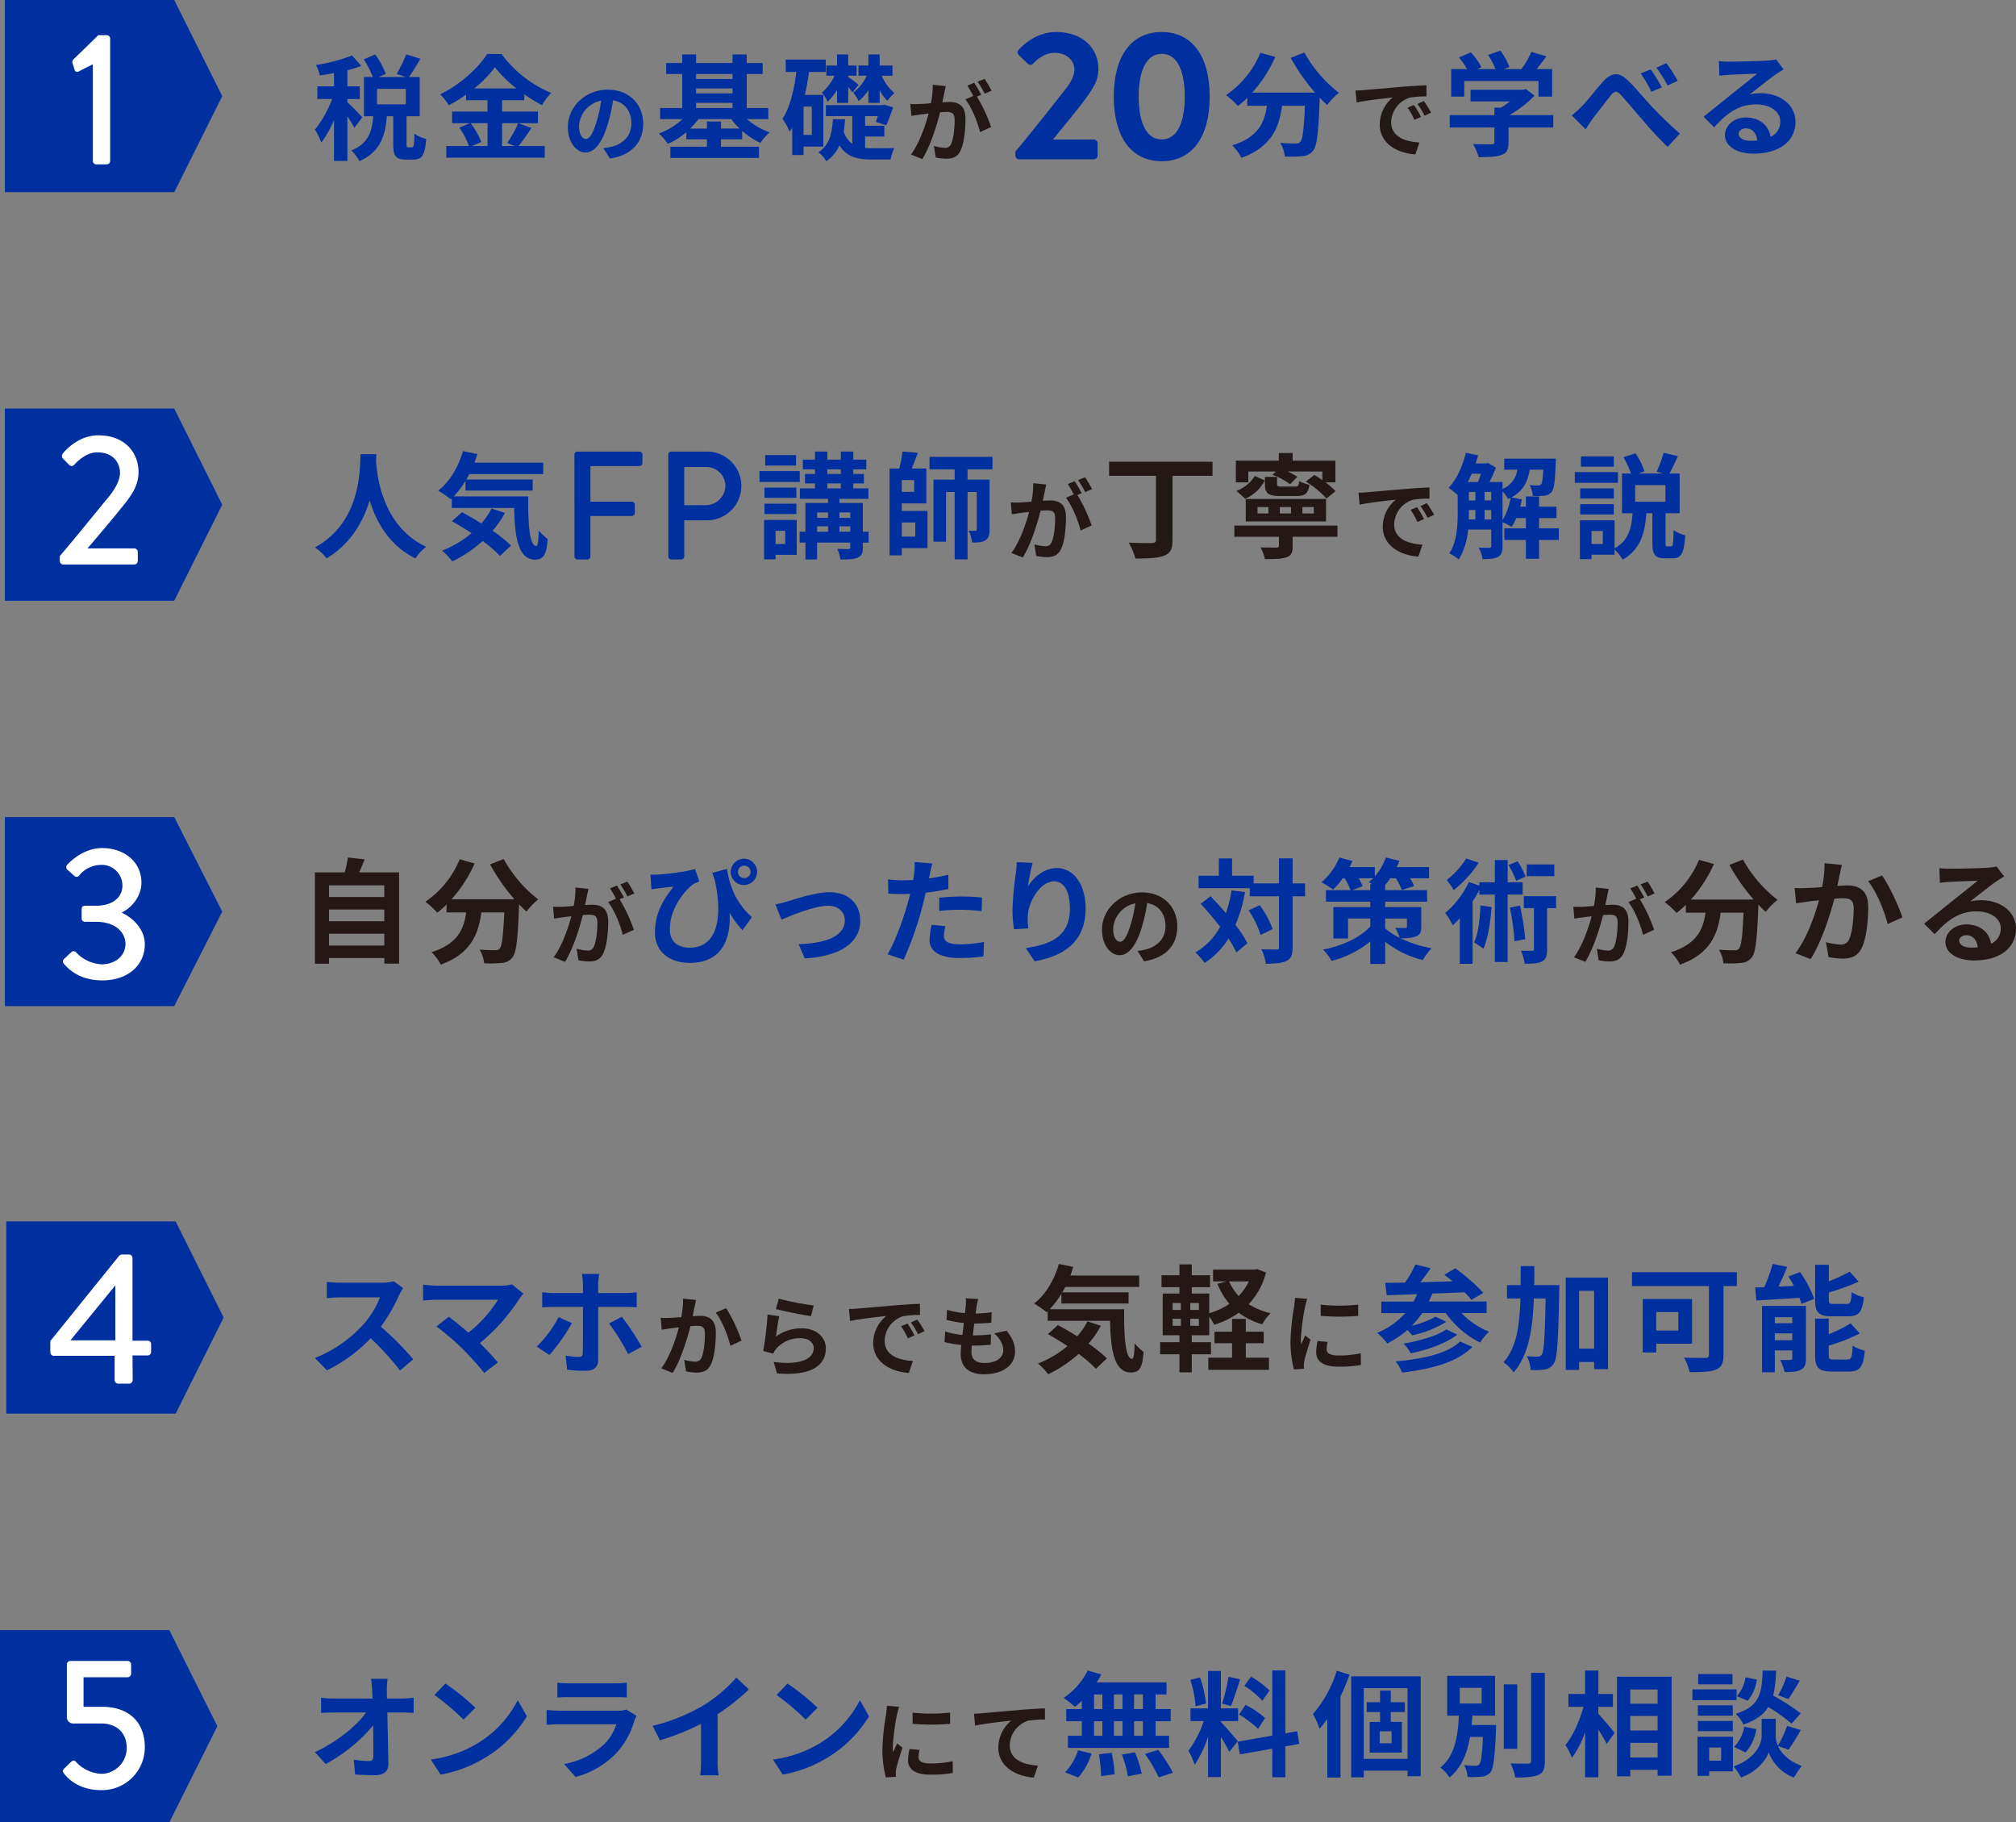 <svg xmlns="http://www.w3.org/2000/svg" width="639.975" height="578.378" viewBox="0 0 639.975 578.378">
  <rect x="0" y="0" width="639.975" height="578.378" fill="#808080" stroke="none"/>
  <g id="グループ_7903" data-name="グループ 7903" transform="translate(-638.798 -11943.814)">
    <g id="グループ_7895" data-name="グループ 7895">
      <path id="パス_5522" data-name="パス 5522" d="M204.336,4970.51H150.573v-61h53.763l15.237,30.5Z" transform="translate(489.772 7163.979)" fill="#002fa0"/>
      <g id="グループ_7208" data-name="グループ 7208" transform="translate(738.772 12086.979)">
        <g id="グループ_6194" data-name="グループ 6194" transform="translate(0)">
          <g id="グループ_6193" data-name="グループ 6193">
            <path id="パス_302" data-name="パス 302" d="M256.96,4893.233c-.038.587-.074,1.32-.111,2.089.295,5.062,2.143,20.868,15.923,27.287a14.377,14.377,0,0,0-3.4,3.7c-8.348-4.107-12.487-11.662-14.555-18.41-2,6.6-5.874,13.679-13.67,18.41a15.406,15.406,0,0,0-3.695-3.484c14.74-8.1,14.224-24.755,14.482-29.6Z" transform="translate(-237.453 -4892.235)" fill="#002fa0"/>
            <path id="パス_303" data-name="パス 303" d="M305.269,4906.616c-.074,8.807.407,15.739,2.549,15.739.554-.037.7-1.944.776-4.916a17.727,17.727,0,0,0,2.845,2.715c-.333,4.585-1.108,6.531-3.952,6.531-5.394,0-6.466-7.007-6.688-16.4H281v-3.045l-.333.292a36.358,36.358,0,0,0-3.99-2.751c3.658-2.75,6.428-7.483,7.87-12.546l4.581.953c-.3.917-.592,1.834-.924,2.715h21.835v3.632H286.575c-.3.587-.628,1.173-.961,1.724h21.059v3.521H285.356V4901.7a29.129,29.129,0,0,1-3.732,4.916Zm-7.389,5.248a31.545,31.545,0,0,1-3.916,5.65,45.081,45.081,0,0,1,5.838,4.7l-3.51,3.3a39.508,39.508,0,0,0-5.468-4.733,41.324,41.324,0,0,1-9.643,6.457,25.479,25.479,0,0,0-3.251-3.411,32.762,32.762,0,0,0,9.347-5.542c-2.106-1.394-4.248-2.678-6.207-3.779l3.141-2.86c1.921.99,4.063,2.236,6.169,3.558a23.983,23.983,0,0,0,3.252-4.732Z" transform="translate(-237.56 -4892.235)" fill="#002fa0"/>
            <path id="パス_304" data-name="パス 304" d="M320.048,4893.328a.931.931,0,0,1,.935-.929h19.7a.932.932,0,0,1,.936.929v2.74a.933.933,0,0,1-.936.929H325.12v11.3h13.151a.965.965,0,0,1,.935.929v2.689a.965.965,0,0,1-.935.929H325.12v12.86a.965.965,0,0,1-.935.93h-3.2a.932.932,0,0,1-.935-.93Z" transform="translate(-237.667 -4892.235)" fill="#002fa0"/>
            <path id="パス_305" data-name="パス 305" d="M349.916,4893.328a.932.932,0,0,1,.935-.929h11.23a10.906,10.906,0,1,1,.049,21.811h-7.141V4925.7a.965.965,0,0,1-.935.93h-3.2a.933.933,0,0,1-.935-.93Zm11.869,16.09a6.253,6.253,0,0,0,6.256-6.26,6.052,6.052,0,0,0-6.256-5.868h-6.8v12.128Z" transform="translate(-237.747 -4892.235)" fill="#002fa0"/>
            <path id="パス_306" data-name="パス 306" d="M391.741,4902.031H378.959v-3.449h12.782Zm-.96,23.146h-6.724v1.43h-3.621V4914.1h10.344Zm-.111-18.085H380.548v-3.265H390.67Zm-10.122,1.834H390.67v3.3H380.548Zm10.011-12.106h-9.79v-3.3h9.79Zm-6.5,20.727v4.181h3.066v-4.181Zm29.555,3.742h-1.847v1.5c0,1.835-.37,2.716-1.626,3.265-1.219.551-3.03.588-5.5.588a12.233,12.233,0,0,0-1-3.375c1.44.073,3.066.073,3.51.073.481-.038.628-.146.628-.587v-1.466H397.247v5.355h-3.695v-5.355H391.7v-3.45h1.848v-9.133h7.167v-1.32h-8.94v-3.3h4.8v-1.577H393.4V4899.5h3.177v-1.468H392.74v-3.081h3.841v-2.568H400.5v2.568h4.286v-2.568h3.952v2.568h4.138v3.081h-4.138v1.468H412.1v3.007h-3.363v1.577h4.8v3.3h-9.2v1.32h7.426v9.133h1.847Zm-16.366-9.575v1.724h3.473v-1.724Zm0,6.125h3.473v-1.723h-3.473Zm3.251-18.34h4.286v-1.468H400.5Zm0,4.584h4.286v-1.577H400.5Zm3.842,7.631v1.724h3.436v-1.724Zm3.436,6.125v-1.723H404.34v1.723Z" transform="translate(-237.837 -4892.235)" fill="#002fa0"/>
            <path id="パス_307" data-name="パス 307" d="M424.314,4911.237h8.165v11.813h-8.165v2.273h-3.879v-27.548H423.5a39.321,39.321,0,0,0,1.033-5.392l4.878.4c-.629,1.724-1.33,3.521-1.958,4.989h4.654v11.078h-7.795Zm3.916-9.794h-3.916v3.742h3.916Zm-3.916,13.463v4.475H428.6v-4.475Zm20.874-16.874v3.264h6.982v15.848c0,1.687-.259,2.751-1.33,3.412-1.034.659-2.327.7-4.211.7a10.98,10.98,0,0,0-1.109-3.742c.924.037,1.848.037,2.143.037.334,0,.444-.112.444-.477v-11.85h-2.918v21.387h-4.1v-21.387h-2.734V4921h-3.989v-19.7h6.724v-3.264h-7.98v-3.962h19.987v3.962Z" transform="translate(-238.011 -4892.235)" fill="#002fa0"/>
            <path id="パス_308" data-name="パス 308" d="M469.693,4905.4c-.166.832-.388,1.856-.582,2.854.941-.054,1.745-.11,2.326-.11,2.938,0,5.015,1.3,5.015,5.291,0,3.268-.388,7.756-1.579,10.167-.913,1.939-2.438,2.549-4.543,2.549a18.214,18.214,0,0,1-3.325-.388l-.582-3.656a16.044,16.044,0,0,0,3.38.582,2.032,2.032,0,0,0,2.078-1.191c.747-1.579,1.136-4.931,1.136-7.672,0-2.217-.97-2.522-2.687-2.522-.444,0-1.136.056-1.94.111-1.052,4.211-3.1,10.776-5.65,14.85l-3.6-1.441c2.686-3.63,4.6-9.225,5.623-13.021-1,.111-1.884.222-2.382.277-.8.14-2.244.333-3.1.471l-.332-3.767a26.326,26.326,0,0,0,2.964,0c.858-.028,2.161-.112,3.574-.249a28.238,28.238,0,0,0,.582-5.846l4.127.416C470.026,4903.818,469.832,4904.7,469.693,4905.4Zm11.746.444-1.357.581a50.37,50.37,0,0,1,4.516,9.668l-3.52,1.607c-.72-3.075-2.686-7.951-4.654-10.388l2.493-1.081a30.541,30.541,0,0,0-1.884-3.269l2.189-.915C479.915,4903.069,480.912,4904.815,481.439,4905.841Zm3.3-1.275-2.189.942a31.431,31.431,0,0,0-2.244-3.823l2.216-.886A37.038,37.038,0,0,1,484.736,4904.566Z" transform="translate(-238.036 -4892.485)" fill="#231815"/>
          </g>
        </g>
        <g id="グループ_6196" data-name="グループ 6196" transform="translate(252.102 0.532)">
          <g id="グループ_6195" data-name="グループ 6195">
            <path id="パス_309" data-name="パス 309" d="M271.465,4959.176h-12.71v20.372c0,2.958-.739,4.256-2.733,5.013-2.07.756-5.062.867-9.052.867a19.448,19.448,0,0,0-2.143-5.049c2.992.144,6.428.181,7.389.144.923-.036,1.292-.252,1.292-1.045v-20.3H238.621V4954.7h32.844Z" transform="translate(-238.621 -4951.859)" fill="#231815"/>
            <path id="パス_310" data-name="パス 310" d="M311.388,4978.527H297.165v3.036c0,1.986-.407,2.961-2.069,3.5-1.626.542-3.842.542-6.725.542a15.148,15.148,0,0,0-1.4-3.722c1.922.073,4.4.073,5.025.073.629-.037.812-.146.812-.579v-2.855h-14.15v-3.541h32.733Zm-28.3-17.272h-3.953v-6.9h13.633v-2.421h4.4v2.421h13.559v6.9h-3.141a20.726,20.726,0,0,1,3.178,2.782l-2.845,2.349a29.806,29.806,0,0,0-6.577-5.384l2.7-2.1c.813.47,1.7,1.047,2.549,1.626v-2.71h-11.01a25.185,25.185,0,0,1,3.067,1.662l-2.29,2.386a20.853,20.853,0,0,0-5.616-3l1.108-1.047h-8.755Zm5.246-.615a12.859,12.859,0,0,1-6.207,5.819l-2.807-2.494a11.637,11.637,0,0,0,5.837-4.735Zm19.433,13.01H282.276v-7.12h25.492ZM289.48,4969.1h-3.473v2.024h3.473Zm2.734-9.576v2.168c0,.831.222.9,1.552.9H297.9c1,0,1.182-.216,1.33-1.735a11.462,11.462,0,0,0,3.252,1.157c-.37,2.818-1.4,3.577-4.1,3.577h-5.136c-3.953,0-4.877-.9-4.877-3.866v-2.2Zm4.433,9.576H293.1v2.024h3.547Zm7.241,0h-3.621v2.024h3.621Z" transform="translate(-238.893 -4951.856)" fill="#231815"/>
            <path id="パス_311" data-name="パス 311" d="M321.025,4965.159c2.327-.194,6.9-.609,11.968-1.026,2.853-.248,5.873-.415,7.84-.5l.028,3.545a28.868,28.868,0,0,0-5.347.387,8.419,8.419,0,0,0-5.872,7.757c0,4.572,4.265,6.205,8.975,6.456l-1.3,3.8c-5.817-.389-11.3-3.492-11.3-9.5a11.085,11.085,0,0,1,4.128-8.561c-2.6.278-8.257.888-11.469,1.579l-.36-3.795C319.418,4965.271,320.5,4965.215,321.025,4965.159Zm18.09,8.5-2.106.942a21.311,21.311,0,0,0-2.161-3.851l2.051-.86A34.283,34.283,0,0,1,339.115,4973.664Zm3.214-1.357-2.078,1a24.436,24.436,0,0,0-2.271-3.739l2.022-.941A41.177,41.177,0,0,1,342.329,4972.307Z" transform="translate(-239.136 -4952.62)" fill="#231815"/>
            <path id="パス_312" data-name="パス 312" d="M382.141,4979.54H375.86v5.963h-4.175v-5.963H364.85v-3.687h6.834V4972.6h-3.066a15.28,15.28,0,0,1-1.478,2.783,20.672,20.672,0,0,0-2.881-1.519v7.625c0,1.7-.3,2.783-1.4,3.4-1.145.614-2.66.722-4.914.722a11.31,11.31,0,0,0-1.256-3.649c1.478.072,2.918.072,3.362.072s.628-.145.628-.615v-5.2h-7.351a22.153,22.153,0,0,1-2.919,9.5,15.214,15.214,0,0,0-3.029-1.915c2.475-3.723,2.659-9.108,2.659-13.154V4965.3a23.55,23.55,0,0,0-2.881-2.312c2.512-2.639,4.47-6.867,5.467-11.1l3.879.794c-.222.87-.481,1.736-.776,2.566h3.363l.554-.18,2.512,1.519a40.093,40.093,0,0,1-2.032,4.553h4.138v2.2a7.587,7.587,0,0,0,4.691-6.108h-4.137v-3.5h16.4s-.036.9-.074,1.373c-.184,5.746-.517,8.24-1.293,9.179a3.3,3.3,0,0,1-2.254,1.192,27.9,27.9,0,0,1-3.731.108,8.42,8.42,0,0,0-1-3.468c1.145.108,2.144.144,2.66.144a1.105,1.105,0,0,0,1-.4c.333-.4.518-1.626.666-4.626H372.9c-.628,3.758-2.032,6.759-5.8,8.782l3.288.651c-.148.758-.295,1.553-.517,2.313h1.81v-3.252h4.175v3.252H381.4v3.614H375.86v3.251h6.281Zm-27.635-21.033c-.407.9-.813,1.808-1.257,2.639h3.178c.369-.795.7-1.735,1.034-2.639Zm-.924,12.145c0,.757,0,1.552-.037,2.385h2.107v-3h-2.07Zm0-3.651h2.07v-2.71h-2.07Zm4.988,0h2.106v-2.71h-2.106Zm2.106,6.036v-3h-2.106v3Zm3.585.217a19.576,19.576,0,0,0,2.548-7.047c-.258.108-.517.253-.775.36a10.29,10.29,0,0,0-1.773-2.457Z" transform="translate(-239.368 -4951.858)" fill="#002fa0"/>
            <path id="パス_313" data-name="パス 313" d="M401.19,4961.4H387.484V4958H401.19Zm16.847,20.167c.592,0,.74-.651.813-5.132a12.141,12.141,0,0,0,3.695,1.627c-.333,5.782-1.33,7.3-4.027,7.3h-2.4c-3.251,0-3.99-1.264-3.99-4.95v-9.362H410.2c-.444,6.109-1.737,11.421-7.537,14.746a11.812,11.812,0,0,0-2.549-3.181v1.59H392.8v1.411h-3.695v-12.324h11.01v8.891c4.581-2.529,5.357-6.578,5.727-11.132h-3.363v-12.613h2.845a30.718,30.718,0,0,0-2.4-5.168l3.842-1.229a22.932,22.932,0,0,1,2.844,5.747l-1.884.65h7.795l-2.032-.579a37.505,37.505,0,0,0,2.18-6l4.544,1.084c-.886,2.024-1.884,4.012-2.659,5.494h3.214v12.613H416.3v9.325c0,1.049.037,1.193.554,1.193Zm-18.177-15.18H389.22v-3.216h10.64Zm-10.64,1.808h10.64v3.252H389.22Zm10.64-11.927H389.442v-3.253H399.86Zm-3.473,20.42H392.8v4.122h3.584Zm19.877-14.565h-9.606v5.278h9.606Z" transform="translate(-239.647 -4951.857)" fill="#002fa0"/>
          </g>
        </g>
      </g>
      <g id="グループ_7209" data-name="グループ 7209" transform="translate(657.772 12081.979)">
        <g id="グループ_6197" data-name="グループ 6197" transform="translate(0 0)">
          <path id="パス_314" data-name="パス 314" d="M167.392,4957.548c4.312-4.992,10.372-12.537,14.686-17.767,2.913-3.328,4.429-6.3,4.429-8.677,0-3.029-2.04-6.476-7.168-6.476-3.205,0-5.828,2.258-7.4,3.981a1.047,1.047,0,0,1-1.573,0l-1.981-2.021a1.187,1.187,0,0,1-.059-1.544s4.37-5.824,11.306-5.824c8.333,0,12.762,5.408,12.762,11.646,0,4.576-2.448,7.725-5.594,11.587-3.089,3.8-7.168,8.677-10.607,12.657h14.861a1.158,1.158,0,0,1,1.107,1.129v2.853a1.157,1.157,0,0,1-1.107,1.128H168.5a1.117,1.117,0,0,1-1.107-1.128Z" transform="translate(-167.392 -4919.221)" fill="#fff"/>
        </g>
      </g>
      <path id="パス_5519" data-name="パス 5519" d="M204.336,5139.174H150.573v-60h53.763l15.237,30Z" transform="translate(489.772 7123.979)" fill="#002fa0"/>
      <g id="グループ_7204" data-name="グループ 7204" transform="translate(738.772 12215.979)">
        <g id="グループ_6201" data-name="グループ 6201" transform="translate(0 0)">
          <g id="グループ_6200" data-name="グループ 6200">
            <path id="パス_316" data-name="パス 316" d="M268.6,5069.863v28.946h-4.692v-1.766H246.36v1.8h-4.471v-28.981h9.459a40.081,40.081,0,0,0,1-4.722l5.319.577c-.555,1.441-1.145,2.847-1.737,4.146Zm-22.24,4.109v3.712h17.548v-3.712Zm0,7.678v3.713h17.548v-3.713Zm17.548,11.426v-3.749H246.36v3.749Z" transform="translate(-241.889 -5065.141)" fill="#231815"/>
            <path id="パス_317" data-name="パス 317" d="M301.833,5065.621a41.77,41.77,0,0,0,10.973,12.832,20.7,20.7,0,0,0-3.732,3.856c-.775-.685-1.551-1.479-2.364-2.307v.252c-.407,10.886-.849,15.138-2.143,16.652a4.493,4.493,0,0,1-3.362,1.694,38.263,38.263,0,0,1-5.579.109,10.168,10.168,0,0,0-1.441-4.326c2.033.145,3.953.181,4.877.181a1.738,1.738,0,0,0,1.478-.5c.739-.756,1.145-3.965,1.478-11.5H294.74c-.923,6.919-3.325,13.083-12.893,16.579a14.381,14.381,0,0,0-2.919-3.964c8.349-2.631,10.27-7.353,11.01-12.615h-6.244v-2.524a27.35,27.35,0,0,1-2.956,2.595,26.124,26.124,0,0,0-3.768-3.459,30.021,30.021,0,0,0,10.9-13.479l4.729,1.333a43.117,43.117,0,0,1-7.315,11.354h19.95a61.223,61.223,0,0,1-7.722-11.066Z" transform="translate(-241.912 -5065.142)" fill="#231815"/>
            <path id="パス_318" data-name="パス 318" d="M328.483,5078.228c-.166.832-.388,1.856-.582,2.854.941-.056,1.745-.11,2.326-.11,2.937,0,5.015,1.3,5.015,5.291,0,3.269-.388,7.757-1.579,10.167-.914,1.939-2.438,2.549-4.544,2.549a18.2,18.2,0,0,1-3.324-.388l-.582-3.657a16.076,16.076,0,0,0,3.38.582,2.034,2.034,0,0,0,2.078-1.191c.748-1.579,1.135-4.932,1.135-7.674,0-2.216-.969-2.521-2.687-2.521-.443,0-1.135.056-1.939.111-1.053,4.211-3.1,10.777-5.651,14.849l-3.6-1.441c2.687-3.628,4.6-9.225,5.623-13.02-1,.111-1.883.222-2.382.278-.8.138-2.243.332-3.1.471l-.333-3.769a26.211,26.211,0,0,0,2.964,0c.858-.027,2.162-.11,3.575-.249a28.226,28.226,0,0,0,.582-5.845l4.127.416C328.816,5076.649,328.622,5077.537,328.483,5078.228Zm11.746.444-1.357.582a50.275,50.275,0,0,1,4.515,9.669l-3.519,1.606c-.721-3.075-2.687-7.951-4.654-10.388l2.493-1.081a30.678,30.678,0,0,0-1.884-3.269l2.189-.915C338.705,5075.9,339.7,5077.647,340.229,5078.672Zm3.3-1.274-2.189.942a31.418,31.418,0,0,0-2.245-3.823l2.217-.886A36.9,36.9,0,0,1,343.526,5077.4Z" transform="translate(-242.144 -5065.986)" fill="#231815"/>
            <path id="パス_319" data-name="パス 319" d="M350.828,5070.556c3.51-.182,9.68-.937,12.081-1.8l1.4,4a16.316,16.316,0,0,0-1.885.793c-2.512,1.838-7.5,7.423-7.5,14.341,0,4.214,2.808,5.871,6.355,5.871,8.128,0,10.751-8.466,7.906-21.509-.259-.721-.517-1.478-.775-2.235l4.655-1.26c.74,4.54,2.254,10.232,7.906,15.313l-2.992,4.144a30.807,30.807,0,0,1-4.1-5.549c.518,8.215-2.364,15.925-12.672,15.925-5.948,0-11.01-3.17-11.01-9.692,0-5.835,2.475-10.232,5.911-14.52-1.4.145-3.732.4-4.84.541-.775.106-1.33.179-2.18.324l-.333-4.683A20.3,20.3,0,0,0,350.828,5070.556Zm27.709-5.044a4.18,4.18,0,1,1-4.286,4.179A4.236,4.236,0,0,1,378.536,5065.511Zm0,6.162a2.026,2.026,0,0,0,2.032-1.983,1.994,1.994,0,0,0-2.032-1.945,1.961,1.961,0,0,0-1.995,1.945A1.993,1.993,0,0,0,378.536,5071.673Z" transform="translate(-242.258 -5065.142)" fill="#002fa0"/>
            <path id="パス_320" data-name="パス 320" d="M392.487,5079.89c2.512-.776,8.793-2.882,13.263-2.882,5.837,0,9.754,3.473,9.754,9.052,0,6.686-5.874,11.23-17.623,11.968l-1.958-4.543c8.46-.223,14.667-2.475,14.667-7.5,0-2.77-2.07-4.691-5.284-4.691-4.285,0-11.674,3.068-14.815,4.4l-1.921-4.8C389.679,5080.665,391.379,5080.222,392.487,5079.89Z" transform="translate(-242.384 -5065.988)" fill="#002fa0"/>
            <path id="パス_321" data-name="パス 321" d="M437.728,5070.4c-.074.4-.185.865-.3,1.367,2.07-.287,4.138-.682,6.17-1.15v4.5a70.087,70.087,0,0,1-7.2,1.188c-.333,1.546-.7,3.129-1.108,4.6a109.637,109.637,0,0,1-5.874,16.654l-5.135-1.69c2.216-3.6,5.024-11.152,6.391-16.189.259-.971.554-1.978.775-3.02-.849.036-1.662.071-2.437.071-1.774,0-3.178-.071-4.471-.144l-.111-4.5a37.373,37.373,0,0,0,4.655.289q1.607,0,3.326-.108.222-1.187.332-2.051a17.951,17.951,0,0,0,.111-3.634l5.653.432C438.209,5067.986,437.876,5069.6,437.728,5070.4Zm4.433,19.534c0,1.583,1.109,2.77,5.062,2.77a44.535,44.535,0,0,0,7.685-.756l-.185,4.6a61.137,61.137,0,0,1-7.536.5c-6.208,0-9.57-2.086-9.57-5.719a24.48,24.48,0,0,1,.666-4.82l4.4.43A12.018,12.018,0,0,0,442.161,5089.929Zm5.616-12.411c2.106,0,4.322.108,6.5.324l-.112,4.315a56.054,56.054,0,0,0-6.354-.43,65.258,65.258,0,0,0-7.13.36v-4.209C442.753,5077.7,445.413,5077.518,447.777,5077.518Z" transform="translate(-242.512 -5065.142)" fill="#002fa0"/>
            <path id="パス_322" data-name="パス 322" d="M469.081,5074.321c1.773-2.807,4.988-5.831,9.163-5.831,5.135,0,9.125,4.895,9.125,12.811,0,10.184-6.392,15.042-16.182,16.769l-2.807-4.174c8.2-1.224,14-3.851,14-12.559,0-5.542-1.921-8.637-5.025-8.637-4.36,0-8.165,6.37-8.349,11.12a18.323,18.323,0,0,0,.185,3.815l-4.544.287a39.626,39.626,0,0,1-.481-6.008A92.236,92.236,0,0,1,465.2,5070.4a31.005,31.005,0,0,0,.3-3.777l5.062.216A57.265,57.265,0,0,0,469.081,5074.321Z" transform="translate(-242.721 -5065.142)" fill="#002fa0"/>
            <path id="パス_323" data-name="パス 323" d="M510.788,5098.924l-2.077-3.3a21.037,21.037,0,0,0,2.575-.443c3.546-.83,6.317-3.379,6.317-7.423,0-3.824-2.078-6.677-5.818-7.314a55.978,55.978,0,0,1-1.662,7.507c-1.662,5.6-4.044,9.032-7.064,9.032-3.075,0-5.623-3.379-5.623-8.062,0-6.4,5.54-11.857,12.716-11.857,6.869,0,11.192,4.765,11.192,10.806C521.343,5093.716,517.77,5097.844,510.788,5098.924Zm-7.618-6.2c1.164,0,2.243-1.745,3.38-5.485a41.549,41.549,0,0,0,1.468-6.7,8.719,8.719,0,0,0-7.036,8.033C500.982,5091.363,502.09,5092.72,503.17,5092.72Z" transform="translate(-247.586 -5065.988)" fill="#231815"/>
          </g>
        </g>
        <g id="グループ_6203" data-name="グループ 6203" transform="translate(279.477 0)">
          <g id="グループ_6202" data-name="グループ 6202">
            <path id="パス_324" data-name="パス 324" d="M253.1,5132.243a47.794,47.794,0,0,1-3.03,10.431,35.464,35.464,0,0,1,3.806,5.809l-3.511,2.9a32.881,32.881,0,0,0-2.512-4.409,24.436,24.436,0,0,1-7.573,7.742,18.916,18.916,0,0,0-2.956-3.333,20.175,20.175,0,0,0,7.87-8.139c-1.959-2.546-4.138-5.09-6.17-7.277l3.14-2.4c1.589,1.65,3.251,3.476,4.877,5.377a41.031,41.031,0,0,0,1.774-7.242Zm19.063,1.326h-3.952V5149.7c0,2.4-.444,3.655-1.848,4.337-1.4.753-3.584.932-6.65.932a17.213,17.213,0,0,0-1.4-4.588c2.069.108,4.063.072,4.692.072.665,0,.886-.18.886-.752v-16.132h-9.273v-2.581H238.361v-3.944h6.429v-5.485H249v5.485h6.835v2.438h8.054v-7.959h4.323v7.959h3.952Zm-14.408,2.833a27.848,27.848,0,0,1,4.1,7.563l-3.805,1.9a29.485,29.485,0,0,0-3.805-7.815Z" transform="translate(-237.327 -5121.265)" fill="#002fa0"/>
            <path id="パス_325" data-name="パス 325" d="M309.171,5143.139c0,1.792-.37,2.653-1.7,3.191a14.025,14.025,0,0,1-4.913.537,37,37,0,0,0,9.9,3.192,19.542,19.542,0,0,0-2.77,3.765,32.034,32.034,0,0,1-11.97-5.81v7.03H292.99v-7.137a31.716,31.716,0,0,1-12.266,6.168,17.262,17.262,0,0,0-2.734-3.586c6.133-1.184,11.859-3.873,15-7.351v-2.51h-7.057v6.347h-4.655v-9.969H292.99v-1.723H278.913v-3.657h7.833a22.082,22.082,0,0,0-1.885-3.766h-.628a22.112,22.112,0,0,1-3.067,3.587,28.311,28.311,0,0,0-3.658-2.332,21.086,21.086,0,0,0,5.69-7.853l4.137,1.111c-.259.609-.555,1.29-.886,1.937h7.98v2.94a18.568,18.568,0,0,0,3.51-5.988l4.323,1.039c-.259.647-.555,1.328-.886,2.009h10.27v3.549h-6.022a15.984,15.984,0,0,1,1.293,2.476L303,5131.556a18.156,18.156,0,0,0-1.885-3.694h-1.773a19.782,19.782,0,0,1-1.625,2.081v1.686h13.3v3.657h-13.3v1.723h11.452Zm-16.181-11.511v-1.9h.628c-.407-.25-.776-.466-1.108-.645a14.351,14.351,0,0,0,1.367-1.221h-4.544a21.9,21.9,0,0,1,1.255,2.51l-3.325,1.256Zm4.729,12.156a23.244,23.244,0,0,0,4.618,2.977,17.98,17.98,0,0,0-1.4-3.192c1.182.108,2.7.072,3.1.072.444,0,.592-.107.592-.5v-2.51h-6.908Z" transform="translate(-237.451 -5121.265)" fill="#002fa0"/>
            <path id="パス_326" data-name="パス 326" d="M336.718,5133.032v21.4h-4.064v-21.4H327.74v-1.469a41.212,41.212,0,0,1-2.143,3.657v19.79h-4.064v-14.484c-.739.824-1.514,1.577-2.253,2.259a22.193,22.193,0,0,0-2.364-3.944,29.323,29.323,0,0,0,7.5-9.787l3.325,1.111v-1.039h4.914v-7.062h4.064v7.062h4.766v3.907Zm-9.2-10.109a36.077,36.077,0,0,1-7.907,8.676,22.57,22.57,0,0,0-2.254-3.191,25.37,25.37,0,0,0,6.207-6.848Zm4.1,14.053c-.369,4.983-1.145,9.965-2.586,13.229a31.617,31.617,0,0,0-2.955-1.973c1.33-2.867,1.81-7.349,2.032-11.759Zm7.8-8.317a29.158,29.158,0,0,0-2.438-5.02l2.918-1.184a27.646,27.646,0,0,1,2.512,4.876Zm1.219,7.886a83.377,83.377,0,0,1,1.662,10.647l-3.4.646a75.634,75.634,0,0,0-1.478-10.683Zm11.452.79h-2.844v13.048c0,2.008-.3,3.156-1.589,3.836s-3.1.753-5.542.753a15.307,15.307,0,0,0-1.182-4.158c1.515.071,3.067.071,3.51.071.481,0,.629-.107.629-.573v-12.976h-3.214v-3.8h10.233Zm-.554-10.146h-8.756v-3.728h8.756Z" transform="translate(-237.572 -5121.265)" fill="#002fa0"/>
            <path id="パス_327" data-name="パス 327" d="M368.428,5134.537c-.166.831-.388,1.856-.582,2.854.942-.056,1.745-.11,2.327-.11,2.936,0,5.014,1.3,5.014,5.291,0,3.269-.388,7.756-1.579,10.167-.914,1.939-2.437,2.549-4.543,2.549a18.128,18.128,0,0,1-3.325-.389l-.582-3.656a15.98,15.98,0,0,0,3.38.582,2.03,2.03,0,0,0,2.078-1.191c.748-1.579,1.136-4.93,1.136-7.674,0-2.216-.969-2.521-2.687-2.521-.444,0-1.136.056-1.94.111-1.052,4.212-3.1,10.776-5.651,14.849l-3.6-1.441c2.688-3.629,4.6-9.225,5.624-13.021-1,.112-1.884.223-2.382.279-.8.138-2.245.332-3.1.47l-.333-3.767a26.934,26.934,0,0,0,2.965,0c.858-.029,2.161-.111,3.574-.249a28.247,28.247,0,0,0,.582-5.846l4.127.416C368.761,5132.958,368.567,5133.845,368.428,5134.537Zm11.746.443-1.357.581a50.318,50.318,0,0,1,4.515,9.669l-3.518,1.607c-.721-3.074-2.687-7.951-4.654-10.388l2.492-1.082a30.618,30.618,0,0,0-1.883-3.269l2.188-.914C378.65,5132.21,379.647,5133.955,380.174,5134.98Zm3.3-1.274-2.189.942a31.182,31.182,0,0,0-2.245-3.823l2.217-.887A36.77,36.77,0,0,1,383.471,5133.706Z" transform="translate(-237.686 -5122.293)" fill="#231815"/>
            <path id="パス_328" data-name="パス 328" d="M411.645,5121.929a41.6,41.6,0,0,0,10.972,12.762,20.654,20.654,0,0,0-3.731,3.835c-.776-.681-1.552-1.47-2.364-2.293v.25c-.407,10.826-.85,15.054-2.144,16.561a4.5,4.5,0,0,1-3.362,1.684,38.114,38.114,0,0,1-5.578.109,10.083,10.083,0,0,0-1.441-4.3c2.032.144,3.953.18,4.877.18a1.747,1.747,0,0,0,1.478-.5c.738-.754,1.145-3.944,1.477-11.436h-7.277c-.924,6.882-3.326,13.011-12.894,16.488a14.267,14.267,0,0,0-2.918-3.941c8.349-2.619,10.27-7.313,11.009-12.547h-6.243v-2.51a27.6,27.6,0,0,1-2.956,2.582,26,26,0,0,0-3.768-3.441A29.887,29.887,0,0,0,397.68,5122l4.729,1.325a42.8,42.8,0,0,1-7.315,11.292h19.951a60.816,60.816,0,0,1-7.722-11.005Z" transform="translate(-237.788 -5121.266)" fill="#231815"/>
            <path id="パス_329" data-name="パス 329" d="M442.592,5126.579c-.259,1.072-.518,2.395-.776,3.682,1.219-.073,2.327-.143,3.1-.143,3.916,0,6.688,1.68,6.688,6.827,0,4.218-.517,10.008-2.106,13.117-1.219,2.5-3.289,3.29-6.059,3.29a24.693,24.693,0,0,1-4.434-.5l-.812-4.718a22.287,22.287,0,0,0,4.544.75,2.755,2.755,0,0,0,2.771-1.537c1-2.039,1.478-6.363,1.478-9.9,0-2.858-1.256-3.252-3.584-3.252-.592,0-1.515.072-2.549.143-1.4,5.433-4.138,13.9-7.537,19.159l-4.8-1.86c3.584-4.681,6.133-11.9,7.463-16.8-1.33.143-2.475.286-3.177.357-1.035.179-2.993.43-4.1.608l-.444-4.861a36.44,36.44,0,0,0,3.953,0c1.145-.036,2.882-.143,4.766-.286a38.421,38.421,0,0,0,.777-7.578l5.5.537C443.035,5124.542,442.776,5125.686,442.592,5126.579Zm19.876,13.689-4.692,2.109c-.96-3.968-3.584-10.437-6.207-13.583l4.4-1.823C458.256,5130.046,461.36,5136.873,462.468,5140.269Z" transform="translate(-238 -5121.266)" fill="#231815"/>
            <path id="パス_330" data-name="パス 330" d="M477.6,5124.825c1.959,0,9.864-.143,11.97-.321a16.446,16.446,0,0,0,2.808-.393l2.4,3.179c-.849.537-1.736,1.036-2.586,1.643-1.995,1.358-5.874,4.5-8.2,6.287a14.964,14.964,0,0,1,3.51-.394c6.281,0,11.047,3.787,11.047,9,0,5.644-4.433,10.109-13.374,10.109-5.136,0-9.015-2.287-9.015-5.859,0-2.893,2.7-5.572,6.614-5.572,4.581,0,7.352,2.715,7.87,6.11a5.162,5.162,0,0,0,3.066-4.859c0-3.215-3.325-5.394-7.685-5.394-5.652,0-9.347,2.893-13.3,7.251l-3.362-3.359c2.623-2.036,7.093-5.679,9.273-7.43,2.07-1.642,5.912-4.642,7.722-6.179-1.885.035-6.982.25-8.94.356-1,.071-2.181.18-3.03.286l-.148-4.643A26.559,26.559,0,0,0,477.6,5124.825Zm6.651,25.041a19.847,19.847,0,0,0,2.143-.107c-.222-2.323-1.589-3.822-3.584-3.822-1.4,0-2.291.821-2.291,1.715C480.522,5148.972,482.037,5149.866,484.253,5149.866Z" transform="translate(-238.027 -5121.267)" fill="#231815"/>
          </g>
        </g>
      </g>
      <g id="グループ_7205" data-name="グループ 7205" transform="translate(658.772 12212.979)">
        <g id="グループ_6204" data-name="グループ 6204">
          <path id="パス_331" data-name="パス 331" d="M168.581,5123.545l2.329-2.159a1.042,1.042,0,0,1,1.612.121,11.9,11.9,0,0,0,8.122,3.72c3.882,0,7.465-2.46,7.465-6.479,0-3.6-3.046-7.021-9.436-7.021h-3.344a1.106,1.106,0,0,1-1.135-1.26v-2.581c0-.9.359-1.259,1.194-1.259h3.344c5.613,0,8.421-2.88,8.421-6.42a6.564,6.564,0,0,0-6.809-6.541,9.088,9.088,0,0,0-6.927,3.36,1.012,1.012,0,0,1-1.552.12l-2.21-1.979a1.075,1.075,0,0,1,0-1.561s4.538-5.279,11.048-5.279c6.927,0,12.481,4.259,12.481,10.979,0,4.621-3.464,8.16-6.151,9.42v.181c2.807,1.2,7.226,4.8,7.226,9.959,0,6.54-5.256,11.46-13.5,11.46-7.4,0-10.928-3.78-12.241-5.341A1.036,1.036,0,0,1,168.581,5123.545Z" transform="translate(-168.26 -5088.326)" fill="#fff"/>
        </g>
      </g>
      <g id="グループ_7202" data-name="グループ 7202" transform="translate(738.772 12473.979)">
        <g id="グループ_6221" data-name="グループ 6221" transform="translate(0 2.291)">
          <g id="グループ_6220" data-name="グループ 6220">
            <path id="パス_364" data-name="パス 364" d="M666.08,4901.39c0,.8.036,1.668.036,2.611h4.619a29.1,29.1,0,0,0,3.843-.291v4.822c-1.182-.036-2.586-.109-3.585-.109h-4.766c.111,5.294.259,11.35.333,16.243.037,2.321-1.33,3.663-4.137,3.663-2.254,0-4.323-.073-6.429-.216l-.407-4.715a31.861,31.861,0,0,0,4.914.437c.923,0,1.293-.472,1.293-1.523,0-2.43,0-6.055-.074-9.79a50.589,50.589,0,0,1-15.073,12.254l-3.4-3.771c7.2-3.335,13.3-8.447,16.255-12.581H649.417c-1.329,0-2.918.073-4.211.146v-4.822a36.016,36.016,0,0,0,4.1.254h12.229q-.055-1.414-.111-2.611c-.11-1.559-.221-2.719-.369-3.662H666.3A30.444,30.444,0,0,0,666.08,4901.39Z" transform="translate(-643.248 -4897.358)" fill="#002fa0"/>
            <path id="パス_365" data-name="パス 365" d="M694.216,4918.62a34.373,34.373,0,0,0,13.448-14.09l2.882,5.107a38.9,38.9,0,0,1-13.67,13.4,40.493,40.493,0,0,1-13.707,5.106l-3.1-4.781A38.6,38.6,0,0,0,694.216,4918.62Zm0-11.7-3.768,3.767a76.337,76.337,0,0,0-9.236-7.822l3.473-3.622A74.348,74.348,0,0,1,694.216,4906.921Z" transform="translate(-643.273 -4897.359)" fill="#002fa0"/>
            <path id="パス_366" data-name="パス 366" d="M744.7,4911.017a25.9,25.9,0,0,1-5.469,10.039,27.77,27.77,0,0,1-13.189,7.829l-3.658-4.1a25.088,25.088,0,0,0,12.783-6.341,15.667,15.667,0,0,0,3.805-6.271H721.133c-.886,0-2.734.037-4.286.182v-4.712c1.552.11,3.141.218,4.286.218h18.288a7.947,7.947,0,0,0,2.7-.361l3.288,1.993A13.126,13.126,0,0,0,744.7,4911.017Zm-20.616-11.851h14.224a35.6,35.6,0,0,0,3.99-.181v4.675c-1-.073-2.733-.109-4.063-.109H724.088c-1.182,0-2.77.037-3.841.109v-4.675A31.826,31.826,0,0,0,724.088,4899.167Z" transform="translate(-643.297 -4897.36)" fill="#002fa0"/>
            <path id="パス_367" data-name="パス 367" d="M766.668,4906.172a47.1,47.1,0,0,0,10.418-8.813l3.99,3.735a67.5,67.5,0,0,1-9.938,7.87v14.652a24.46,24.46,0,0,0,.333,4.75h-5.837a39.838,39.838,0,0,0,.259-4.75v-11.6a74.828,74.828,0,0,1-13.041,5.223l-2.328-4.57A60.031,60.031,0,0,0,766.668,4906.172Z" transform="translate(-643.319 -4897.358)" fill="#002fa0"/>
            <path id="パス_368" data-name="パス 368" d="M802.9,4918.62a34.374,34.374,0,0,0,13.448-14.09l2.881,5.107a38.89,38.89,0,0,1-13.669,13.4,40.492,40.492,0,0,1-13.707,5.106l-3.1-4.781A38.6,38.6,0,0,0,802.9,4918.62Zm0-11.7-3.769,3.767a76.349,76.349,0,0,0-9.236-7.822l3.473-3.622A74.357,74.357,0,0,1,802.9,4906.921Z" transform="translate(-643.345 -4897.359)" fill="#002fa0"/>
            <path id="パス_369" data-name="パス 369" d="M828.139,4909.681a73.347,73.347,0,0,0-1.33,10.167,13.406,13.406,0,0,0,.111,1.8c.416-.942.858-1.911,1.246-2.825l1.718,1.356c-.776,2.3-1.69,5.32-1.995,6.788a8.357,8.357,0,0,0-.138,1.3c0,.306.027.747.055,1.136l-3.214.222a35.431,35.431,0,0,1-1.08-9.06,77.378,77.378,0,0,1,1.163-10.97c.084-.774.25-1.828.278-2.715l3.879.332C828.61,4907.8,828.25,4909.182,828.139,4909.681Zm6.842,13.545c0,1.22,1.052,1.968,3.878,1.968a32.721,32.721,0,0,0,6.953-.721l.055,3.74a39.256,39.256,0,0,1-7.147.526c-4.765,0-7.064-1.689-7.064-4.543a16.931,16.931,0,0,1,.472-3.6l3.185.3A9.442,9.442,0,0,0,834.981,4923.226Zm10.028-14.184v3.574a74.177,74.177,0,0,1-11.912,0v-3.546A56.9,56.9,0,0,0,845.01,4909.042Z" transform="translate(-643.368 -4897.945)" fill="#231815"/>
            <path id="パス_370" data-name="パス 370" d="M855.338,4909.237c2.3-.194,6.87-.608,11.94-1.052,2.853-.222,5.9-.415,7.84-.47l.027,3.546a31.448,31.448,0,0,0-5.346.359,8.429,8.429,0,0,0-5.845,7.785c0,4.544,4.266,6.205,8.948,6.455l-1.3,3.8c-5.789-.388-11.274-3.518-11.274-9.5a11.153,11.153,0,0,1,4.1-8.56c-2.6.276-8.255.886-11.468,1.577l-.361-3.794C853.7,4909.348,854.785,4909.293,855.338,4909.237Z" transform="translate(-643.387 -4897.946)" fill="#231815"/>
          </g>
        </g>
        <g id="グループ_6223" data-name="グループ 6223" transform="translate(237.676)">
          <g id="グループ_6222" data-name="グループ 6222">
            <path id="パス_371" data-name="パス 371" d="M647.923,4961.961a25.024,25.024,0,0,1-2.18,1.89,40.545,40.545,0,0,0-3.584-2.834,22.447,22.447,0,0,0,7.648-8.681l4.285,1.235a19.416,19.416,0,0,1-1.441,2.543h22.167v3.813h-3.473v4.649h4.8v3.851h-4.8v4.614h4.285v3.851h-32.1v-3.851h4.4v-4.614h-4.951v-3.851h4.951Zm-5.32,22.667a17.846,17.846,0,0,0,4.137-6.974l4.249,1.017a19.78,19.78,0,0,1-4.212,7.627Zm9.2-20.052h2.66v-4.649H651.8Zm0,8.464h2.66v-4.614H651.8Zm5.615,5.413a46.679,46.679,0,0,1,.924,6.792l-4.286.618a45.326,45.326,0,0,0-.7-6.939Zm3.437-13.877v-4.649H658.12v4.649Zm-2.734,3.851v4.614h2.734v-4.614Zm6.687,9.881a39.938,39.938,0,0,1,2.144,6.756l-4.4.835a38.253,38.253,0,0,0-1.884-6.9Zm2.512-18.38h-2.808v4.649h2.808Zm0,8.5h-2.808v4.614h2.808Zm4.877,9.082a49.117,49.117,0,0,1,4.655,7.264l-4.507,1.49a46.431,46.431,0,0,0-4.359-7.445Z" transform="translate(-642.16 -4952.299)" fill="#002fa0"/>
            <path id="パス_372" data-name="パス 372" d="M694.755,4978.124a48.246,48.246,0,0,0-2.66-4.722v12.749h-4.063v-12.822a36.942,36.942,0,0,1-4.249,8.935,25.428,25.428,0,0,0-1.995-4.466,33.433,33.433,0,0,0,4.877-9.409h-4.212v-4.031h5.579v-11.879H692.1v11.879h5.468v4.031H692.1v.255c1.071,1.052,4.582,5.123,5.357,6.139Zm-10.677-14.42a35.4,35.4,0,0,0-1.663-8.391l3.067-.8a35.887,35.887,0,0,1,1.884,8.318Zm14.15-8.571c-.96,2.906-2.032,6.355-2.955,8.462l-2.771-.762a66.709,66.709,0,0,0,2.032-8.5Zm14.334,21.283v9.808h-4.137v-9.081l-10.308,1.817-.664-4.032L708.425,4973V4952.3h4.137v19.977l3.768-.69.666,4.033Zm-12.635-13.184a30.909,30.909,0,0,1,6.207,4.176l-2.218,3.452a31.235,31.235,0,0,0-6.058-4.541Zm5.356-1.307a29.539,29.539,0,0,0-5.726-4.723l2.106-2.906a27.708,27.708,0,0,1,5.875,4.395Z" transform="translate(-642.186 -4952.299)" fill="#002fa0"/>
            <path id="パス_373" data-name="パス 373" d="M732.979,4953.644a68.288,68.288,0,0,1-2.881,6.9V4986.3h-4.175v-18.6a37.19,37.19,0,0,1-2.475,3.123,30.342,30.342,0,0,0-2.069-4.686,38.239,38.239,0,0,0,7.537-13.729Zm22.573.546V4985.9h-4.174v-1.78H737.486v2.106H733.5v-32.036Zm-4.174,26.188V4957.93H737.486v22.447Zm-5.32-14.855v3.124H749.6v9.734H739.371v-9.734h3.288v-3.124h-4.248V4962.4h4.248v-3.7h3.4v3.7h4.471v3.124Zm.259,6.1h-3.768v3.813h3.768Z" transform="translate(-642.213 -4952.299)" fill="#002fa0"/>
            <path id="パス_374" data-name="パス 374" d="M779.516,4969.633s-.037,1.053-.037,1.561c-.369,8.75-.776,12.236-1.773,13.472a3.891,3.891,0,0,1-2.771,1.343,27.791,27.791,0,0,1-4.47.109,8.747,8.747,0,0,0-1.109-3.74,30.36,30.36,0,0,0,3.622.181,1.341,1.341,0,0,0,1.218-.471c.555-.618.887-2.941,1.146-8.679h-4.1c-.849,4.975-2.586,9.623-6.5,12.89a11.41,11.41,0,0,0-2.918-3.159c4.84-3.921,5.578-10.457,5.874-16.485H764V4954.02h15.184v12.635h-7.2c-.074.98-.148,2-.221,2.979Zm-11.526-6.827h6.945v-4.974H767.99Zm18.25,14.379h-4.285v-20.442h4.285Zm8.756-24.11v27.958c0,2.542-.517,3.74-2.032,4.43s-3.99.835-7.352.835a15.576,15.576,0,0,0-1.515-4.466c2.4.072,4.766.072,5.542.072.7,0,1-.218,1-.872v-27.958Z" transform="translate(-642.239 -4952.299)" fill="#002fa0"/>
            <path id="パス_375" data-name="パス 375" d="M812.013,4966.066c1.293,1.38,4.434,5.122,5.173,6.029l-2.512,3.524a51.738,51.738,0,0,0-2.66-4.5v15.111H807.8v-14.348a30.958,30.958,0,0,1-4.175,8.173,21.148,21.148,0,0,0-2.069-4.069c2.4-2.869,4.544-7.808,5.726-12.13h-4.766v-4.068H807.8v-7.447h4.211v7.447h4.619v4.068h-4.619Zm23.239-11.769v31.418h-4.433v-1.853h-8.682v2.071h-4.211V4954.3Zm-13.115,4.068v4.5h8.682v-4.5Zm0,8.391v4.613h8.682v-4.613Zm8.682,13.185v-4.649h-8.682v4.649Z" transform="translate(-642.266 -4952.299)" fill="#002fa0"/>
            <path id="パス_376" data-name="パス 376" d="M855.928,4961.745H841.889v-3.416h14.039Zm-1.182,22.591h-7.537v1.417h-3.695v-12.386h11.232Zm-.037-17.652H843.625v-3.305h11.084Zm-11.084,1.672h11.084v3.231H843.625Zm10.973-11.625H843.736v-3.27H854.6Zm-7.389,20.05v4.178h3.806v-4.178Zm21.835-.507c1,2.216,3.214,4.757,7.574,6.355a34.306,34.306,0,0,0-2.512,3.669,13.543,13.543,0,0,1-7.981-7.99c-.739,2.251-3.694,6.175-8.792,7.99a18.114,18.114,0,0,0-2.4-3.523c7.056-2.434,8.94-7.192,8.94-9.626v-5.484h4.471v5.484a7.719,7.719,0,0,0,.7,3.051,38.934,38.934,0,0,0,2.919-6.283l4.322,1.308a69.724,69.724,0,0,1-3.879,6.248Zm-13.928.29a11.548,11.548,0,0,0,3.214-6.394l3.843.764a13.781,13.781,0,0,1-3.436,7.41Zm18.251-7.374a55.343,55.343,0,0,0-7.389-5.266c-1.515,2.4-3.916,4.214-7.907,5.557a10.587,10.587,0,0,0-2.438-3.415c7.685-2.361,8.276-6.5,8.571-13.693h4.249a37.664,37.664,0,0,1-.924,7.918,76.788,76.788,0,0,1,8.756,5.63Zm-11.01-13.984a12.847,12.847,0,0,1-2.919,6.721L856,4960.473a11.673,11.673,0,0,0,2.771-5.994Zm13.6.364c-1.219,2.106-2.548,4.321-3.584,5.848l-3.251-1.236a31.664,31.664,0,0,0,2.66-5.92Z" transform="translate(-642.292 -4952.299)" fill="#002fa0"/>
          </g>
        </g>
      </g>
      <path id="パス_5520" data-name="パス 5520" d="M617.789,4974.213H564.025v-61h53.763l15.237,30.5Z" transform="translate(74.772 7547.979)" fill="#002fa0"/>
      <g id="グループ_7206" data-name="グループ 7206" transform="translate(658.772 12470.979)">
        <g id="グループ_6224" data-name="グループ 6224">
          <path id="パス_378" data-name="パス 378" d="M583.267,4956.91c.764-.654,1.411-1.427,2.175-2.081.471-.415.94-.534,1.411,0a11.762,11.762,0,0,0,8.169,3.863,8.182,8.182,0,0,0,7.993-8.378c0-4.159-2.7-7.606-8.169-7.606h-8.992a1.97,1.97,0,0,1-1.822-2.08v-16.639a1.122,1.122,0,0,1,1.117-1.127h18.159a1.122,1.122,0,0,1,1.117,1.127v2.914a1.122,1.122,0,0,1-1.117,1.128H589.32v9.389h5.936c8.639,0,13.517,5.05,13.517,12.834a13.6,13.6,0,0,1-13.928,13.607c-6.406,0-9.991-3.148-11.46-4.932C582.62,4958.038,582.562,4957.623,583.267,4956.91Z" transform="translate(-582.773 -4922.861)" fill="#fff"/>
        </g>
      </g>
      <path id="パス_5523" data-name="パス 5523" d="M204.336,4811.835H150.573v-61h53.763l15.237,30.5Z" transform="translate(489.772 7192.979)" fill="#002fa0"/>
      <g id="グループ_7210" data-name="グループ 7210" transform="translate(738.772 11953.978)">
        <g id="グループ_6185" data-name="グループ 6185" transform="translate(0 6.972)">
          <g id="グループ_6184" data-name="グループ 6184">
            <path id="パス_287" data-name="パス 287" d="M249.9,4763a31.763,31.763,0,0,0-2.218-3.664v14.147h-4.248v-13.023a32.018,32.018,0,0,1-4.027,7.183,21.192,21.192,0,0,0-2.032-4.1,35.284,35.284,0,0,0,5.468-9.721h-4.693V4749.8h5.284v-4.207c-1.552.291-3.067.545-4.508.726a14.752,14.752,0,0,0-1.218-3.3,53.544,53.544,0,0,0,11.452-3.01l2.919,3.3a38.725,38.725,0,0,1-4.4,1.378v5.114h3.953v4.027h-3.953v1.052c1,.8,4.027,3.954,4.729,4.752Zm18.287,6.166c.555,0,.7-.544.776-4.315a11.519,11.519,0,0,0,3.732,1.632c-.37,5.188-1.367,6.565-4.027,6.565h-2.438c-3.288,0-3.99-1.27-3.99-5.042V4759.3h-2.032c-.518,6.239-2.069,11.318-8.718,14.257a12.572,12.572,0,0,0-2.549-3.411c5.5-2.212,6.539-6.093,6.945-10.846h-2.956v-12.441h2.845a32.487,32.487,0,0,0-2.882-5.622l3.621-1.561a27.685,27.685,0,0,1,3.362,6.166l-2.364,1.017H266.2l-2.881-1.017a38.616,38.616,0,0,0,3.029-6.2l4.507,1.414c-1.219,2.1-2.548,4.28-3.621,5.8h3.4V4759.3h-4.174v8.67c0,1.088.074,1.2.554,1.2Zm-1.958-18.571h-9.126v4.934h9.126Z" transform="translate(-237.379 -4739.534)" fill="#002fa0"/>
            <path id="パス_288" data-name="パス 288" d="M306.378,4763.025c-1.4,2-2.844,4.207-4.138,5.729h8.35v3.7H279.334v-3.7h7.205a24.759,24.759,0,0,0-3.067-5.837l3.362-1.413h-5.652v-3.7h11.232v-3.589h-6.8v-1.776a47.18,47.18,0,0,1-5.5,3.371,16.975,16.975,0,0,0-2.734-3.48c6.281-3.009,12.192-8.447,14.926-12.8h4.544a37.631,37.631,0,0,0,15.775,12.362,20.3,20.3,0,0,0-2.918,3.879,46.821,46.821,0,0,1-5.616-3.444v1.885h-7.056v3.589h11.378v3.7H297.031v7.25h4.026l-2.4-.978a37.487,37.487,0,0,0,3.51-6.272Zm-19.322-1.522a24.306,24.306,0,0,1,3.4,5.982l-3.029,1.268h4.988v-7.25Zm14.519-11.057a39.033,39.033,0,0,1-6.8-6.708,38.1,38.1,0,0,1-6.54,6.708Z" transform="translate(-237.629 -4739.533)" fill="#002fa0"/>
            <path id="パス_289" data-name="パス 289" d="M331.5,4773.354l-2.078-3.3a21.137,21.137,0,0,0,2.575-.443c3.547-.831,6.317-3.378,6.317-7.425,0-3.822-2.078-6.676-5.817-7.313a56.017,56.017,0,0,1-1.663,7.508c-1.662,5.6-4.044,9.031-7.064,9.031-3.075,0-5.623-3.379-5.623-8.062,0-6.4,5.54-11.857,12.716-11.857,6.87,0,11.192,4.765,11.192,10.8C342.057,4768.146,338.484,4772.274,331.5,4773.354Zm-7.618-6.2c1.163,0,2.243-1.746,3.379-5.486a41.4,41.4,0,0,0,1.468-6.7,8.72,8.72,0,0,0-7.036,8.034C321.7,4765.792,322.8,4767.149,323.885,4767.149Z" transform="translate(-237.858 -4740.169)" fill="#002fa0"/>
            <path id="パス_290" data-name="パス 290" d="M375.209,4760.2a21.788,21.788,0,0,0,7.2,4.206,15.79,15.79,0,0,0-2.918,3.335,23.8,23.8,0,0,1-5.8-3.807v2.682h-6.725v2.357h12.081v3.553H350.9v-3.553h11.6v-2.357h-6.539v-2.247a24.47,24.47,0,0,1-5.875,3.7,17.151,17.151,0,0,0-2.807-3.3,22.368,22.368,0,0,0,7.462-4.569h-7.093v-3.516h7.019v-10.8h-5.1V4742.4h5.1v-2.719h4.4v2.719h11.564v-2.719h4.507v2.719H380.2v3.481h-5.061v10.8h6.834v3.516Zm-2.327,3.01a22.509,22.509,0,0,1-2.659-3.01H359.8a22.2,22.2,0,0,1-2.622,3.01H362.5v-2.248h4.47v2.248Zm-13.817-17.328v1.594h11.564v-1.594Zm0,6.162h11.564v-1.595H359.065Zm0,4.64h11.564v-1.631H359.065Z" transform="translate(-238.066 -4739.533)" fill="#002fa0"/>
            <path id="パス_291" data-name="パス 291" d="M393.595,4768.917v2.685h-3.584v-8.67a14.178,14.178,0,0,1-.813,1.233,22.481,22.481,0,0,0-2.29-4.062c2.4-3.628,3.658-9.068,4.4-14.872h-3.362v-3.917h12.71v3.917h-5.32q-.5,3.754-1.329,7.291h5.873v16.4Zm2.622-12.7h-2.622v9h2.622Zm16.921,13.13a19.38,19.38,0,0,0,2.106.11c1.109,0,5.69-.038,7.168-.038a12.831,12.831,0,0,0-1.182,3.591h-6.244c-4.433,0-7.721-.87-9.975-4.461a11.683,11.683,0,0,1-4.212,5.007,9.054,9.054,0,0,0-2.474-2.83c3.657-2.359,4.322-6.348,4.581-10.483h3.879c-.111,1.341-.222,2.648-.444,3.917a7.647,7.647,0,0,0,2.734,3.882v-8.778h-8.386v-3.482h17.881l.628-.182,2.808.871a52.266,52.266,0,0,1-2.18,5.695l-3.288-1.088c.185-.508.407-1.125.628-1.814h-4.027v3.047h6.1v3.41h-6.1Zm-8.9-18.39a20.007,20.007,0,0,1-2.993,3.736,11.966,11.966,0,0,0-1.81-2.9,15.847,15.847,0,0,0,3.989-5.368h-2.586V4743.2h3.4v-3.518h3.547v3.518h2.66v3.229h-2.66v.4a33.524,33.524,0,0,1,3.288,2.5l-1.959,2.394a21.634,21.634,0,0,0-1.329-1.741v5.078h-3.547Zm9.938.073a15.359,15.359,0,0,1-3.1,3.482,11.938,11.938,0,0,0-1.7-2.721,14.25,14.25,0,0,0,4.285-5.368h-2.623V4743.2h3.141v-3.518h3.584v3.518h4.063v3.229h-3.4a14.508,14.508,0,0,0,4.027,5.514,14.306,14.306,0,0,0-2.255,2.43,12.968,12.968,0,0,1-2.437-3.373v4.062h-3.584Z" transform="translate(-238.489 -4739.533)" fill="#002fa0"/>
            <path id="パス_292" data-name="パス 292" d="M438.273,4752.657c-.166.832-.388,1.857-.582,2.854.941-.056,1.745-.111,2.326-.111,2.936,0,5.014,1.3,5.014,5.292,0,3.269-.388,7.757-1.579,10.167-.913,1.939-2.437,2.548-4.543,2.548a18.226,18.226,0,0,1-3.325-.388l-.582-3.656a15.993,15.993,0,0,0,3.38.582,2.032,2.032,0,0,0,2.079-1.191c.747-1.579,1.135-4.931,1.135-7.674,0-2.217-.969-2.521-2.687-2.521-.443,0-1.136.056-1.94.111-1.052,4.211-3.1,10.777-5.651,14.85l-3.6-1.441c2.687-3.628,4.6-9.225,5.623-13.021-1,.111-1.884.223-2.382.278-.8.138-2.244.332-3.1.471l-.334-3.768a26.458,26.458,0,0,0,2.965,0c.859-.028,2.161-.11,3.574-.248a28.183,28.183,0,0,0,.582-5.847l4.127.416C438.6,4751.078,438.411,4751.965,438.273,4752.657Zm11.745.444-1.357.581a50.246,50.246,0,0,1,4.515,9.669l-3.518,1.607c-.721-3.075-2.687-7.951-4.654-10.388l2.493-1.082a30.743,30.743,0,0,0-1.884-3.268l2.188-.915C448.5,4750.331,449.492,4752.076,450.018,4753.1Zm3.3-1.274-2.188.942a31.489,31.489,0,0,0-2.245-3.824l2.217-.886A36.932,36.932,0,0,1,453.315,4751.827Z" transform="translate(-238.516 -4740.166)" fill="#231815"/>
          </g>
        </g>
        <g id="グループ_6187" data-name="グループ 6187" transform="translate(289.229 5.909)">
          <g id="グループ_6186" data-name="グループ 6186">
            <path id="パス_293" data-name="パス 293" d="M331.632,4796.359a41.666,41.666,0,0,0,10.973,12.8,20.7,20.7,0,0,0-3.731,3.848c-.775-.684-1.551-1.474-2.364-2.3v.251c-.407,10.857-.849,15.1-2.143,16.609a4.5,4.5,0,0,1-3.362,1.689,37.658,37.658,0,0,1-5.579.108,10.131,10.131,0,0,0-1.441-4.315c2.033.144,3.953.18,4.878.18a1.737,1.737,0,0,0,1.477-.5c.738-.756,1.145-3.956,1.478-11.468h-7.278c-.923,6.9-3.325,13.05-12.893,16.538a14.331,14.331,0,0,0-2.919-3.956c8.349-2.625,10.271-7.334,11.01-12.583h-6.244v-2.517a27.479,27.479,0,0,1-2.956,2.588,26.1,26.1,0,0,0-3.769-3.451,29.963,29.963,0,0,0,10.9-13.446l4.729,1.329a42.946,42.946,0,0,1-7.315,11.326h19.95a61.022,61.022,0,0,1-7.721-11.036Z" transform="translate(-306.767 -4795.768)" fill="#002fa0"/>
            <path id="パス_294" data-name="パス 294" d="M350.8,4809.216c2.327-.193,6.9-.61,11.968-1.025,2.853-.248,5.872-.415,7.839-.5l.028,3.545a28.949,28.949,0,0,0-5.346.388,8.418,8.418,0,0,0-5.873,7.757c0,4.57,4.266,6.206,8.976,6.455l-1.3,3.8c-5.817-.388-11.3-3.491-11.3-9.5a11.085,11.085,0,0,1,4.128-8.561c-2.6.277-8.255.886-11.468,1.579l-.36-3.8C349.194,4809.329,350.275,4809.272,350.8,4809.216Zm18.09,8.505-2.106.941a21.416,21.416,0,0,0-2.161-3.851l2.05-.858A34.393,34.393,0,0,1,368.891,4817.722Zm3.214-1.357-2.079,1a24.437,24.437,0,0,0-2.271-3.741l2.022-.94A41.116,41.116,0,0,1,372.105,4816.365Z" transform="translate(-306.995 -4796.699)" fill="#231815"/>
            <path id="パス_295" data-name="パス 295" d="M411.067,4820.151H396.844v4.783c0,2.229-.481,3.345-2.29,3.956-1.737.611-4.027.684-7.167.684a18.789,18.789,0,0,0-1.811-4.172c2.364.108,5.1.108,5.837.072.776,0,.961-.145.961-.648v-4.674H378.186v-3.92h14.188v-2.374h2.106a25.24,25.24,0,0,0,2.845-1.977H384.8v-3.7h16.588l.96-.216,2.771,2.086a35.663,35.663,0,0,1-8.017,6.186h13.965Zm-28.262-9.782h-4.138v-8.74h5.025a30.335,30.335,0,0,0-2.549-3.7l3.732-1.618a19.571,19.571,0,0,1,3.362,4.711l-1.33.61h5.8a24.884,24.884,0,0,0-2.327-4.495l3.879-1.367a20.93,20.93,0,0,1,2.882,5.178l-1.774.683h5.578a29.735,29.735,0,0,0,3.178-5.466l4.766,1.4c-1,1.366-2.106,2.8-3.1,4.062H410.7v8.74h-4.322v-4.963H382.8Z" transform="translate(-307.181 -4795.768)" fill="#002fa0"/>
            <path id="パス_296" data-name="パス 296" d="M420.252,4813.541c1.736-1.714,4.544-5.392,6.871-7.961,2.549-2.856,4.951-3.106,7.648-.536,2.549,2.355,5.468,6.033,7.648,8.318,2.364,2.5,5.541,5.677,9.051,8.748l-3.878,4.213a112.623,112.623,0,0,1-8.055-8.676c-2.291-2.606-5.062-5.962-6.834-7.854-1.257-1.393-2-1.215-3.067.106-1.478,1.786-4.138,5.285-5.726,7.319-.849,1.178-1.7,2.571-2.327,3.535l-4.433-4.428A27.366,27.366,0,0,0,420.252,4813.541Zm25.492-6.105-3.325,1.392a33.566,33.566,0,0,0-3.4-5.82l3.215-1.285A57.194,57.194,0,0,1,445.744,4807.436Zm5.061-2.107-3.213,1.5a39.963,39.963,0,0,0-3.584-5.641l3.177-1.428A46.711,46.711,0,0,1,450.8,4805.329Z" transform="translate(-307.412 -4795.77)" fill="#002fa0"/>
            <path id="パス_297" data-name="パス 297" d="M467.455,4799.257c1.959,0,9.864-.145,11.971-.324a16.677,16.677,0,0,0,2.808-.393l2.4,3.188c-.849.538-1.736,1.04-2.586,1.649-1.995,1.362-5.874,4.516-8.2,6.308a14.844,14.844,0,0,1,3.51-.4c6.281,0,11.047,3.8,11.047,9.032,0,5.664-4.433,10.143-13.374,10.143-5.135,0-9.014-2.294-9.014-5.878,0-2.9,2.7-5.591,6.613-5.591,4.582,0,7.352,2.724,7.869,6.128a5.176,5.176,0,0,0,3.067-4.873c0-3.227-3.325-5.413-7.684-5.413-5.653,0-9.348,2.9-13.3,7.275l-3.363-3.37c2.624-2.042,7.093-5.7,9.274-7.455,2.069-1.648,5.911-4.658,7.721-6.2-1.884.036-6.982.251-8.94.359-1,.072-2.181.179-3.03.286l-.148-4.657A26.479,26.479,0,0,0,467.455,4799.257Zm6.651,25.123a19.871,19.871,0,0,0,2.144-.107c-.222-2.33-1.589-3.835-3.585-3.835-1.4,0-2.29.825-2.29,1.72C470.374,4823.484,471.889,4824.38,474.105,4824.38Z" transform="translate(-307.631 -4795.769)" fill="#002fa0"/>
          </g>
        </g>
        <g id="グループ_6189" data-name="グループ 6189" transform="translate(222.363)">
          <g id="グループ_6188" data-name="グループ 6188">
            <path id="パス_298" data-name="パス 298" d="M238.4,4827.1c3.987-4.683,11.6-14.285,15.647-19.495,1.873-2.225,3.081-4.509,3.081-6.5,0-2.633-2.055-5.328-6.4-5.328-2.9,0-5.376,1.991-6.766,3.454a1.122,1.122,0,0,1-1.631,0l-2.9-2.809a1.128,1.128,0,0,1-.06-1.523s4.712-5.737,11.9-5.737c8.638,0,13.471,5.327,13.471,11.65,0,3.8-1.692,6.2-4.047,9.484-2.6,3.571-7.188,9.073-10.39,13h13.048a1.169,1.169,0,0,1,1.147,1.111v4.04a1.171,1.171,0,0,1-1.147,1.113h-23.8a1.13,1.13,0,0,1-1.148-1.113Z" transform="translate(-238.402 -4789.166)" fill="#002fa0"/>
            <path id="パス_299" data-name="パス 299" d="M270.321,4809.667c0-12.827,5.557-20.5,15.223-20.5s15.223,7.673,15.223,20.5-5.558,20.5-15.223,20.5S270.321,4822.493,270.321,4809.667Zm22.532,0c0-8.669-2.658-13.589-7.309-13.589s-7.31,4.92-7.31,13.589c0,8.727,2.658,13.588,7.31,13.588S292.853,4818.394,292.853,4809.667Z" transform="translate(-239.092 -4789.167)" fill="#002fa0"/>
          </g>
        </g>
      </g>
      <g id="グループ_7211" data-name="グループ 7211" transform="translate(661.772 11954.978)">
        <g id="グループ_6190" data-name="グループ 6190">
          <path id="パス_300" data-name="パス 300" d="M178.944,4769.73l-4.5,2.292a.828.828,0,0,1-1.237-.422l-.674-2.11a1.234,1.234,0,0,1,.168-1.206l7.984-7.778h2.755a1.1,1.1,0,0,1,1.012,1.146v38.709a1.1,1.1,0,0,1-1.012,1.145h-3.429a1.109,1.109,0,0,1-1.069-1.145Z" transform="translate(-172.454 -4760.505)" fill="#fff"/>
        </g>
      </g>
      <g id="グループ_7203" data-name="グループ 7203" transform="translate(738.772 12344.979)">
        <g id="グループ_6211" data-name="グループ 6211" transform="translate(0 3.19)">
          <g id="グループ_6210" data-name="グループ 6210">
            <path id="パス_340" data-name="パス 340" d="M670.55,4748.092a52.958,52.958,0,0,1-5.8,9.957,102.721,102.721,0,0,1,10.307,10.353l-4.211,3.585a83.142,83.142,0,0,0-9.311-10.246,48.607,48.607,0,0,1-13.891,10.173l-3.805-3.91a41.431,41.431,0,0,0,15.147-10.391,27.967,27.967,0,0,0,5.505-8.871H651.967c-1.552,0-3.584.217-4.359.253v-5.143a42.169,42.169,0,0,0,4.359.255h13.041a13.472,13.472,0,0,0,3.806-.471l3.03,2.208A16.914,16.914,0,0,0,670.55,4748.092Z" transform="translate(-643.839 -4741.348)" fill="#002fa0"/>
            <path id="パス_341" data-name="パス 341" d="M708.993,4749.123a60.706,60.706,0,0,1-12.6,14.155c2.106,2.063,4.285,4.417,5.726,6.118l-4.323,3.368a94.788,94.788,0,0,0-7.056-7.821,78.2,78.2,0,0,0-8.128-6.95l3.916-3.077c1.478,1.086,3.915,3.04,6.244,5.032a40.462,40.462,0,0,0,9.384-10.426H682.614c-1.478,0-3.473.182-4.249.254v-5.069a36.154,36.154,0,0,0,4.249.327h20.5a12.125,12.125,0,0,0,3.436-.4l3.694,2.969A12.554,12.554,0,0,0,708.993,4749.123Z" transform="translate(-644.041 -4741.347)" fill="#002fa0"/>
            <path id="パス_342" data-name="パス 342" d="M718.693,4767.054l-4.027-2.684a36.526,36.526,0,0,0,6.945-9.354l4.212,1.92A58.885,58.885,0,0,1,718.693,4767.054Zm15.48-22.554v2.9h8.571a29.934,29.934,0,0,0,3.658-.254v4.749c-1.145-.072-2.586-.108-3.621-.108h-8.608v16.862c0,2.1-1.256,3.41-3.879,3.41a46.351,46.351,0,0,1-5.985-.327l-.48-4.5a25.726,25.726,0,0,0,4.137.437c.96,0,1.293-.363,1.33-1.305.037-1.342.037-12.837.037-14.542v-.037h-9.384c-1.108,0-2.512.037-3.547.145v-4.786c1.108.107,2.4.254,3.547.254h9.384v-2.9a23.608,23.608,0,0,0-.3-3.155h5.468A21.888,21.888,0,0,0,734.173,4744.5Zm13.818,19.944-4.323,2.32a69.5,69.5,0,0,0-6.022-9.719l4.027-2.139A84.217,84.217,0,0,1,747.991,4764.444Z" transform="translate(-644.256 -4741.345)" fill="#002fa0"/>
            <path id="パス_343" data-name="パス 343" d="M764.968,4752.464c-.194.831-.388,1.857-.582,2.854.914-.056,1.745-.11,2.327-.11,2.936,0,5.014,1.3,5.014,5.291,0,3.269-.388,7.757-1.579,10.167-.914,1.938-2.465,2.548-4.543,2.548a17.855,17.855,0,0,1-3.325-.389l-.609-3.656a16.234,16.234,0,0,0,3.407.582,2.053,2.053,0,0,0,2.078-1.191c.748-1.579,1.108-4.931,1.108-7.674,0-2.217-.941-2.521-2.687-2.521-.444,0-1.136.056-1.912.11-1.052,4.212-3.1,10.777-5.651,14.849l-3.6-1.441c2.688-3.628,4.6-9.225,5.6-13.02-1,.111-1.856.222-2.382.278-.775.138-2.244.332-3.075.471l-.333-3.768a26.811,26.811,0,0,0,2.965,0c.858-.028,2.161-.111,3.574-.222a30.686,30.686,0,0,0,.582-5.873l4.127.416C765.3,4750.885,765.107,4751.772,764.968,4752.464Zm14.9,10.611-3.518,1.634c-.721-3.074-2.687-8.089-4.654-10.526l3.3-1.413A47.834,47.834,0,0,1,779.872,4763.075Z" transform="translate(-644.466 -4741.929)" fill="#231815"/>
            <path id="パス_344" data-name="パス 344" d="M790.978,4761.8a13.564,13.564,0,0,1,8.173-2.633c4.848,0,7.674,2.992,7.674,6.344,0,5.042-3.989,8.921-15.514,7.952l-1.052-3.629c8.31,1.135,12.716-.887,12.716-4.4,0-1.8-1.718-3.131-4.128-3.131a9.862,9.862,0,0,0-7.7,3.269,6.7,6.7,0,0,0-1.025,1.607l-3.186-.8a102.332,102.332,0,0,0,1.385-11.58l3.713.526C791.671,4756.842,791.172,4760.222,790.978,4761.8Zm11.968-9.891-.831,3.38c-2.8-.359-8.975-1.662-11.137-2.216l.886-3.324A84.864,84.864,0,0,0,802.946,4751.91Z" transform="translate(-644.632 -4741.929)" fill="#231815"/>
            <path id="パス_345" data-name="パス 345" d="M817.18,4752.909c2.326-.194,6.9-.61,11.967-1.025,2.854-.25,5.873-.417,7.84-.5l.028,3.545a28.852,28.852,0,0,0-5.346.387,8.419,8.419,0,0,0-5.873,7.757c0,4.571,4.266,6.205,8.975,6.455l-1.3,3.8c-5.818-.388-11.3-3.49-11.3-9.5a11.083,11.083,0,0,1,4.128-8.56c-2.6.276-8.255.886-11.469,1.58l-.36-3.8C815.573,4753.02,816.654,4752.964,817.18,4752.909Zm18.089,8.506-2.1.941a21.358,21.358,0,0,0-2.161-3.85l2.05-.858A34.148,34.148,0,0,1,835.269,4761.415Zm3.214-1.358-2.078,1a24.423,24.423,0,0,0-2.272-3.74l2.022-.941A41.486,41.486,0,0,1,838.483,4760.056Z" transform="translate(-644.945 -4741.93)" fill="#231815"/>
            <path id="パス_346" data-name="パス 346" d="M855.018,4752.326c-.083.471-.194,1.219-.3,2.132a38.952,38.952,0,0,0,5.07-.387l-.111,3.3a50.107,50.107,0,0,1-5.4.277c-.166,1.218-.332,2.521-.471,3.768h.194a47.976,47.976,0,0,0,5.568-.333l-.083,3.3c-1.551.137-3.158.25-4.9.25h-1.107c-.056.83-.111,1.523-.111,2.021,0,2.3,1.412,3.52,4.127,3.52,3.878,0,5.984-1.773,5.984-4.046,0-1.882-1.025-3.656-2.853-5.375l3.905-.831c1.829,2.328,2.687,4.295,2.687,6.649,0,4.183-3.767,7.174-9.834,7.174-4.349,0-7.424-1.883-7.424-6.509,0-.665.083-1.662.194-2.8a30.867,30.867,0,0,1-5.318-.916l.194-3.351a25.49,25.49,0,0,0,5.457,1.108c.166-1.246.333-2.549.471-3.8a32.411,32.411,0,0,1-5.513-1l.194-3.186a26.073,26.073,0,0,0,5.707,1.054c.083-.859.167-1.606.222-2.245a14.918,14.918,0,0,0,.028-2.465l3.905.221A25.03,25.03,0,0,0,855.018,4752.326Z" transform="translate(-644.965 -4741.93)" fill="#231815"/>
          </g>
        </g>
        <g id="グループ_6213" data-name="グループ 6213" transform="translate(228.287)">
          <g id="グループ_6212" data-name="グループ 6212">
            <path id="パス_347" data-name="パス 347" d="M670.608,4810.185c-.074,8.806.406,15.739,2.549,15.739.554-.036.7-1.944.775-4.916a17.684,17.684,0,0,0,2.844,2.715c-.332,4.586-1.108,6.532-3.952,6.532-5.394,0-6.466-7.009-6.688-16.4h-19.8v-3.046l-.333.293a36.287,36.287,0,0,0-3.99-2.752c3.658-2.751,6.429-7.484,7.87-12.546l4.581.953c-.3.917-.592,1.835-.923,2.715h21.834v3.632h-23.46c-.3.587-.628,1.174-.96,1.723h21.058v3.522H650.694v-3.082a29.194,29.194,0,0,1-3.732,4.916Zm-7.389,5.247a31.5,31.5,0,0,1-3.916,5.649,45.159,45.159,0,0,1,5.837,4.7l-3.51,3.3a39.535,39.535,0,0,0-5.467-4.733,41.4,41.4,0,0,1-9.644,6.457,25.545,25.545,0,0,0-3.251-3.412,32.751,32.751,0,0,0,9.348-5.539c-2.107-1.394-4.249-2.678-6.207-3.779l3.14-2.863c1.921.99,4.064,2.239,6.17,3.559a23.956,23.956,0,0,0,3.251-4.732Z" transform="translate(-642.012 -4795.804)" fill="#231815"/>
            <path id="パス_348" data-name="パス 348" d="M715.815,4798.52a23.266,23.266,0,0,1-5.505,10.051,22.291,22.291,0,0,0,6.945,2.863,15.044,15.044,0,0,0-2.622,3.521,21.761,21.761,0,0,1-7.463-3.669,27.457,27.457,0,0,1-7.8,3.816,18.876,18.876,0,0,0-1.589-2.6v5.942h-5.541v2.2h6.1v3.813h-6.1v5.76h-3.917v-5.76h-6.133v-3.813h6.133v-2.2h-5.319V4805.2h5.319v-2.018h-5.689V4799.4h5.689v-3.447h3.917v3.447h5.8v3.779h-5.8v2.018h5.541v6.237a22.173,22.173,0,0,0,6.392-2.973,24.2,24.2,0,0,1-3.805-6.346l2.919-.77H699V4797.6h13.264l.738-.147Zm-29.667,11.886h2.623v-2.2h-2.623Zm0,5.025h2.623v-2.238h-2.623Zm8.349-7.227h-2.734v2.2H694.5Zm0,4.989h-2.734v2.238H694.5Zm14.889,12.363h7.352v3.85H697.49v-3.85h7.536v-4.586h-5.578V4817.3h5.578v-4.072h4.36v4.072h5.689v3.667h-5.689Zm-5.32-24.21a17.733,17.733,0,0,0,3.067,4.621,17.622,17.622,0,0,0,3.214-4.621Z" transform="translate(-642.171 -4795.805)" fill="#231815"/>
            <path id="パス_349" data-name="パス 349" d="M728.352,4809.6a73.561,73.561,0,0,0-1.329,10.168,13.225,13.225,0,0,0,.111,1.8c.415-.942.858-1.912,1.246-2.825l1.718,1.356c-.776,2.3-1.69,5.319-1.995,6.787a8.388,8.388,0,0,0-.139,1.3c0,.3.028.747.056,1.135l-3.214.222a35.394,35.394,0,0,1-1.08-9.059,77.221,77.221,0,0,1,1.163-10.97c.083-.775.25-1.829.277-2.716l3.878.334C728.824,4807.722,728.463,4809.106,728.352,4809.6Zm6.843,13.547c0,1.219,1.053,1.967,3.878,1.967a32.753,32.753,0,0,0,6.953-.72l.056,3.739a39.333,39.333,0,0,1-7.147.525c-4.765,0-7.064-1.688-7.064-4.542a16.913,16.913,0,0,1,.471-3.6l3.186.3A9.4,9.4,0,0,0,735.194,4823.151Zm10.028-14.183v3.573a74.233,74.233,0,0,1-11.912,0v-3.547A56.938,56.938,0,0,0,745.223,4808.969Z" transform="translate(-642.321 -4796.057)" fill="#231815"/>
            <path id="パス_350" data-name="パス 350" d="M778.106,4811.4a25.229,25.229,0,0,0,8.793,5.907,17.138,17.138,0,0,0-2.845,3.447,29.269,29.269,0,0,1-10.9-9.354h-7.5a28.772,28.772,0,0,1-3.288,4,29.941,29.941,0,0,0,7.537-2.862l3.4,1.615a32.587,32.587,0,0,1-10.825,4.29c-.407-.476-.96-1.135-1.515-1.686a30.421,30.421,0,0,1-6.391,4.292,21.151,21.151,0,0,0-3.215-3.375,24.119,24.119,0,0,0,8.941-6.273h-7.611v-3.669h10.234c.407-.732.775-1.54,1.145-2.347-3.621.146-6.909.256-9.68.331l-.481-3.888c1.848-.038,3.99-.075,6.318-.11a36.807,36.807,0,0,0,3.288-5.759l4.84,1.209c-1.034,1.468-2.18,3.046-3.288,4.439,3.288-.11,6.76-.183,10.233-.294-.886-.77-1.773-1.466-2.622-2.09l3.473-2.018a57.318,57.318,0,0,1,8.9,7.776l-3.768,2.238a23.411,23.411,0,0,0-2.18-2.421c-3.4.147-6.908.294-10.233.4a25.989,25.989,0,0,1-1.108,2.53h18.361v3.669Zm3.473,10.749c-4.8,4.841-12.967,7.006-22.314,8.145a13.2,13.2,0,0,0-2.033-3.559c8.571-.735,16.552-2.532,20.467-6.311Zm-4.8-3.926c-3.621,2.861-9.347,4.806-14.74,5.944a12.113,12.113,0,0,0-2.329-3.083c4.877-.807,10.677-2.421,13.6-4.51Z" transform="translate(-642.445 -4795.805)" fill="#002fa0"/>
            <path id="パス_351" data-name="パス 351" d="M809.348,4802.522s0,1.431-.037,1.98c-.333,15.625-.592,21.238-1.737,22.923a3.942,3.942,0,0,1-2.845,1.873,21.08,21.08,0,0,1-4.47.145,10.453,10.453,0,0,0-1.256-4.365c1.478.11,2.808.146,3.51.146a1.341,1.341,0,0,0,1.256-.659c.7-.991,1-5.539,1.219-17.79h-3.732c-.369,9.794-1.662,18.009-6.428,23.439a11.509,11.509,0,0,0-3.215-3.191c4.138-4.658,5.136-11.664,5.394-20.248h-4.285v-4.254h4.322c.037-1.945.037-3.961.037-6.051H801.4c0,2.053,0,4.07-.037,6.051Zm15.443-2.385v29.05h-4.4v-2.273h-4.767v2.529H811.38v-29.306Zm-4.4,22.557v-18.375h-4.767v18.375Z" transform="translate(-642.599 -4795.805)" fill="#002fa0"/>
            <path id="パス_352" data-name="パス 352" d="M865.861,4802.83h-4.249v21.849c0,2.64-.628,3.923-2.365,4.656-1.847.733-4.581.806-8.349.806a19.719,19.719,0,0,0-1.81-4.618c2.622.146,5.837.109,6.724.109.849,0,1.182-.256,1.182-1.026V4802.83H832.573v-4.4h33.288Zm-25.6,18.293v2.787h-4.285v-16.975h15.664v14.188Zm0-10.045v5.866h7.019v-5.866Z" transform="translate(-642.76 -4795.806)" fill="#002fa0"/>
            <path id="パス_353" data-name="パス 353" d="M886.092,4798.409a34.94,34.94,0,0,1,4.471,8.473l-4.027,1.615a13.466,13.466,0,0,0-.665-1.945c-4.876.33-9.9.624-13.669.843l-.37-4.145c.886,0,1.848-.037,2.882-.073a57.782,57.782,0,0,0,2.7-7.373l4.581.917c-.851,2.127-1.848,4.328-2.771,6.272l4.914-.22c-.554-1.028-1.145-2.055-1.736-3.009Zm1.848,27.365c0,1.908-.37,2.971-1.589,3.6-1.256.7-2.955.734-5.173.734a17.791,17.791,0,0,0-1.4-3.853,30.823,30.823,0,0,0,3.251,0c.444,0,.591-.11.591-.55v-2.458h-5.541v6.933h-4.064V4809.12h13.929Zm-9.865-13.06v1.907h5.541v-1.907Zm5.541,7.3v-2.165h-5.541v2.165Zm12.6-7.594c-4.322,0-5.358-1.284-5.358-5.318v-11.042h4.36v5.246a57.622,57.622,0,0,0,6.65-3.043l2.808,3.155a70,70,0,0,1-9.458,3.448v2.164c0,1.32.222,1.468,1.625,1.468h4.027c1.182,0,1.441-.551,1.589-3.741a12.2,12.2,0,0,0,3.878,1.613c-.479,4.7-1.625,6.052-5.024,6.052Zm4.877,13.72c1.256,0,1.515-.7,1.7-4.4a13.744,13.744,0,0,0,3.843,1.613c-.48,5.173-1.588,6.6-5.136,6.6h-5.245c-4.323,0-5.395-1.247-5.395-5.283v-11.518h4.323v4.952a41.981,41.981,0,0,0,6.945-3.449l2.919,3.191a56.255,56.255,0,0,1-9.864,3.889v2.934c0,1.284.259,1.468,1.7,1.468Z" transform="translate(-642.919 -4795.805)" fill="#002fa0"/>
          </g>
        </g>
      </g>
      <path id="パス_5521" data-name="パス 5521" d="M617.789,4813.507H564.025v-61h53.763l15.237,30.5Z" transform="translate(76.772 7578.979)" fill="#002fa0"/>
      <g id="グループ_7207" data-name="グループ 7207" transform="translate(654.772 12341.979)">
        <g id="グループ_6214" data-name="グループ 6214">
          <path id="パス_355" data-name="パス 355" d="M578.311,4792.964v-3.56l21.885-27.116a1.648,1.648,0,0,1,.888-.356h2.188a1.125,1.125,0,0,1,1.124,1.127v26.226h4.791a1.077,1.077,0,0,1,1.124,1.069v2.492a1.125,1.125,0,0,1-1.124,1.127H604.4l.06,7.833a1.166,1.166,0,0,1-1.124,1.127h-3.49a1.165,1.165,0,0,1-1.123-1.127v-7.714H579.435A1.125,1.125,0,0,1,578.311,4792.964Zm20.643-3.8v-17.445L584.7,4789.167Z" transform="translate(-578.311 -4761.933)" fill="#fff"/>
        </g>
      </g>
    </g>
  </g>
</svg>

